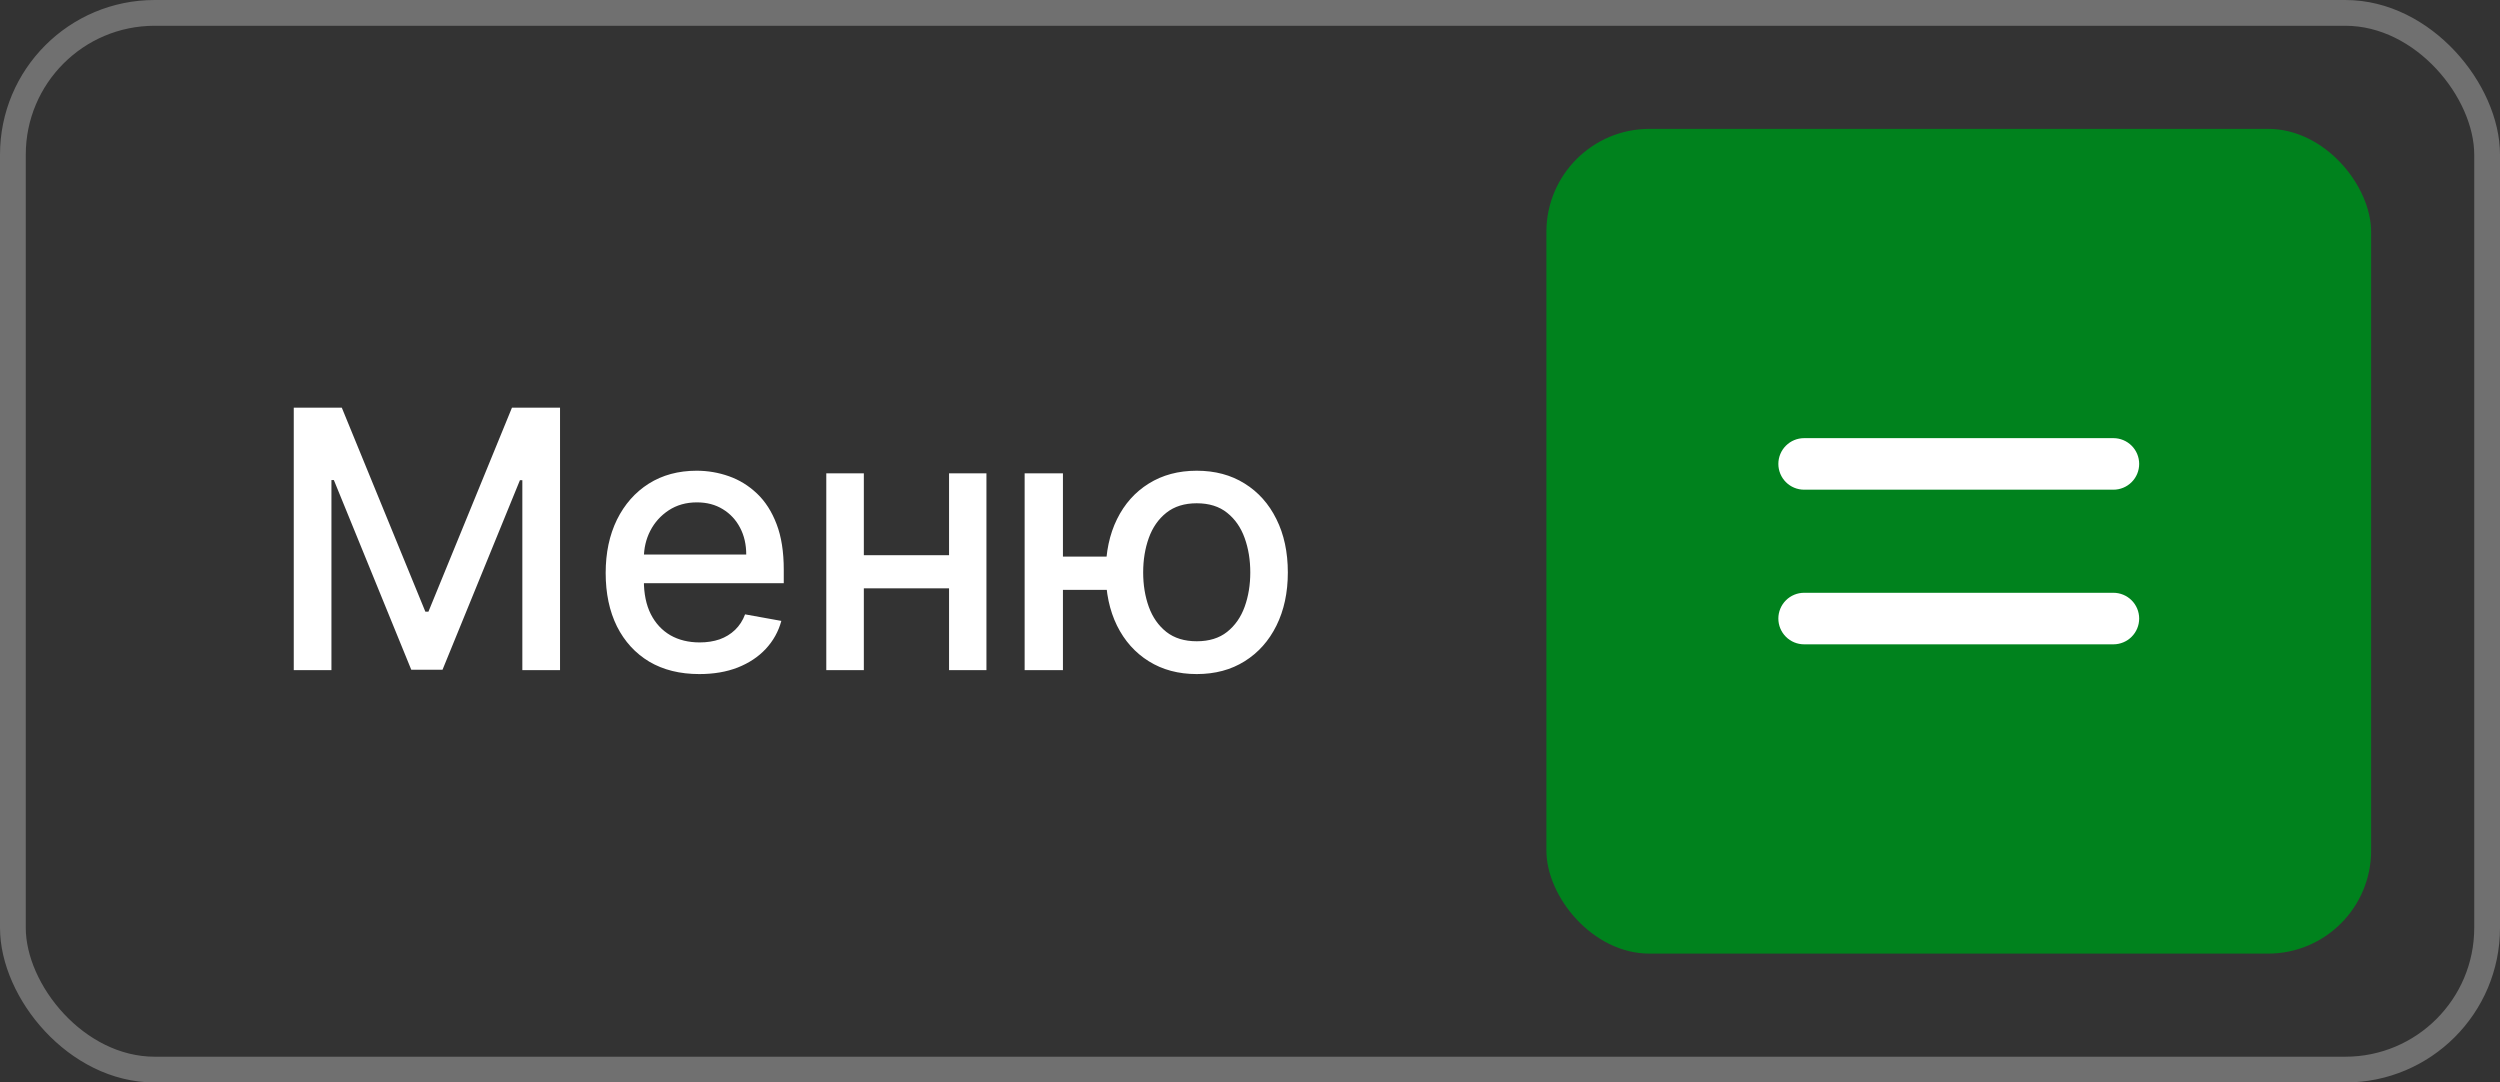 <?xml version="1.0" encoding="UTF-8"?> <svg xmlns="http://www.w3.org/2000/svg" width="97" height="42" viewBox="0 0 97 42" fill="none"><rect x="0" y="0" width="97" height="42" fill="#333333" stroke="none"/> <rect x="0.5" y="0.5" width="96" height="41" rx="5.5" stroke="#CCCCCC" stroke-opacity="0.4"></rect> <rect x="60" y="5" width="32" height="32" rx="4" fill="#00821D"></rect> <path fill-rule="evenodd" clip-rule="evenodd" d="M69 18C69 17.735 69.105 17.48 69.293 17.293C69.48 17.105 69.735 17 70 17H82C82.265 17 82.52 17.105 82.707 17.293C82.895 17.48 83 17.735 83 18C83 18.265 82.895 18.52 82.707 18.707C82.52 18.895 82.265 19 82 19H70C69.735 19 69.48 18.895 69.293 18.707C69.105 18.52 69 18.265 69 18ZM69 24C69 23.735 69.105 23.48 69.293 23.293C69.48 23.105 69.735 23 70 23H82C82.265 23 82.52 23.105 82.707 23.293C82.895 23.48 83 23.735 83 24C83 24.265 82.895 24.52 82.707 24.707C82.52 24.895 82.265 25 82 25H70C69.735 25 69.48 24.895 69.293 24.707C69.105 24.52 69 24.265 69 24Z" fill="white"></path> <path d="M11.398 15.818H13.262L16.504 23.733H16.623L19.864 15.818H21.729V26H20.267V18.632H20.173L17.17 25.985H15.957L12.954 18.627H12.86V26H11.398V15.818ZM27.134 26.154C26.382 26.154 25.734 25.993 25.19 25.672C24.65 25.347 24.233 24.891 23.938 24.305C23.646 23.715 23.5 23.024 23.5 22.232C23.5 21.449 23.646 20.76 23.938 20.163C24.233 19.567 24.643 19.101 25.171 18.766C25.701 18.432 26.32 18.264 27.03 18.264C27.461 18.264 27.878 18.335 28.283 18.478C28.687 18.62 29.05 18.844 29.371 19.149C29.693 19.454 29.947 19.85 30.132 20.337C30.318 20.821 30.41 21.41 30.41 22.102V22.629H24.34V21.516H28.954C28.954 21.125 28.874 20.778 28.715 20.477C28.556 20.172 28.332 19.931 28.044 19.756C27.759 19.58 27.424 19.492 27.04 19.492C26.622 19.492 26.258 19.595 25.946 19.8C25.638 20.003 25.399 20.268 25.23 20.596C25.064 20.921 24.982 21.274 24.982 21.655V22.525C24.982 23.035 25.071 23.47 25.25 23.827C25.432 24.185 25.686 24.459 26.011 24.648C26.335 24.833 26.715 24.926 27.149 24.926C27.431 24.926 27.688 24.886 27.92 24.807C28.152 24.724 28.352 24.601 28.521 24.439C28.69 24.276 28.82 24.076 28.909 23.837L30.316 24.091C30.203 24.505 30.001 24.868 29.709 25.18C29.421 25.488 29.058 25.728 28.621 25.901C28.187 26.07 27.691 26.154 27.134 26.154ZM37.235 21.541V22.828H33.099V21.541H37.235ZM33.517 18.364V26H32.06V18.364H33.517ZM38.274 18.364V26H36.823V18.364H38.274ZM44.106 21.595V22.888H40.034V21.595H44.106ZM41.242 18.364V26H39.756V18.364H41.242ZM46.433 26.154C45.723 26.154 45.104 25.988 44.573 25.657C44.043 25.326 43.632 24.865 43.34 24.275C43.049 23.682 42.903 22.994 42.903 22.212C42.903 21.423 43.049 20.733 43.34 20.143C43.632 19.55 44.043 19.09 44.573 18.761C45.104 18.43 45.723 18.264 46.433 18.264C47.145 18.264 47.765 18.43 48.292 18.761C48.822 19.09 49.233 19.55 49.525 20.143C49.82 20.733 49.968 21.423 49.968 22.212C49.968 22.994 49.82 23.682 49.525 24.275C49.233 24.865 48.822 25.326 48.292 25.657C47.765 25.988 47.145 26.154 46.433 26.154ZM46.433 24.881C46.913 24.881 47.306 24.76 47.611 24.518C47.919 24.273 48.146 23.948 48.292 23.544C48.438 23.14 48.511 22.695 48.511 22.212C48.511 21.724 48.438 21.279 48.292 20.874C48.146 20.467 47.919 20.14 47.611 19.895C47.306 19.65 46.913 19.527 46.433 19.527C45.955 19.527 45.563 19.65 45.254 19.895C44.946 20.14 44.719 20.467 44.573 20.874C44.428 21.279 44.355 21.724 44.355 22.212C44.355 22.695 44.428 23.14 44.573 23.544C44.719 23.948 44.946 24.273 45.254 24.518C45.563 24.76 45.955 24.881 46.433 24.881Z" fill="white"></path> </svg> 